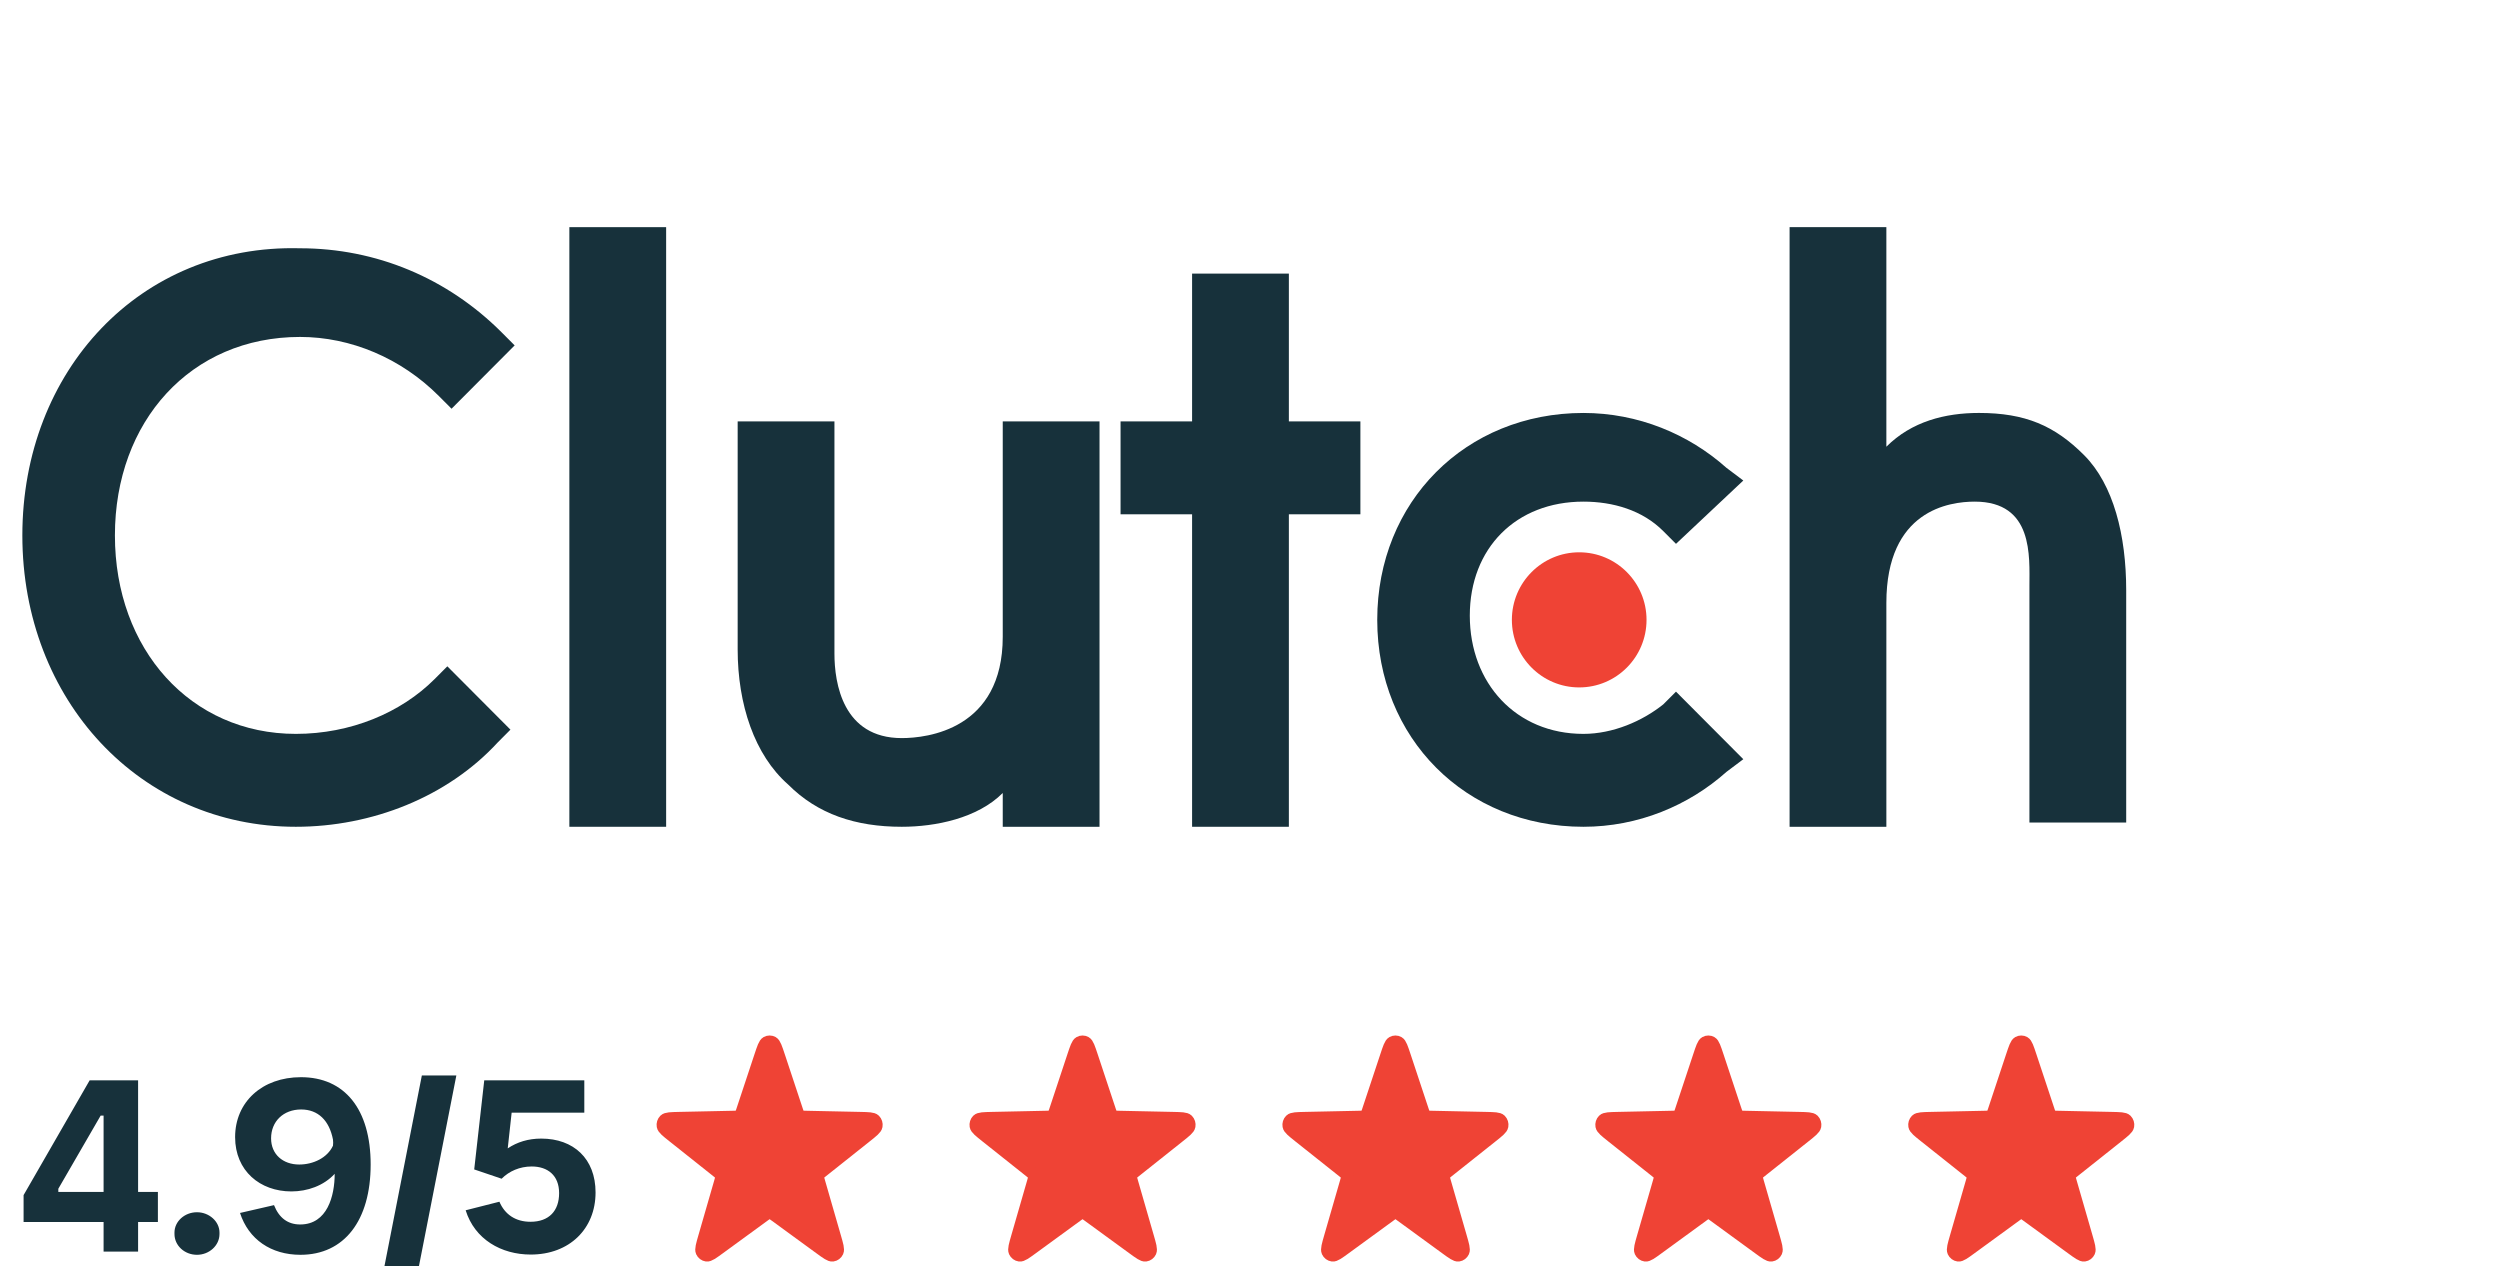 <svg width="152" height="77" viewBox="0 0 152 77" fill="none" xmlns="http://www.w3.org/2000/svg">
<g filter="url(#filter0_dddd_3556_271)">
<path d="M20.416 66.325V64.525H15.552V62.889L19.568 55.912H22.514V62.695H23.718V64.525H22.514V66.325H20.416ZM17.664 62.695H20.416V58.054H20.238L17.664 62.502V62.695ZM26.094 66.518C25.335 66.518 24.726 65.953 24.726 65.254V65.164C24.726 64.495 25.335 63.93 26.094 63.93C26.838 63.93 27.463 64.495 27.463 65.164V65.254C27.463 65.953 26.838 66.518 26.094 66.518ZM28.711 63.974L30.778 63.498C31.091 64.287 31.626 64.674 32.37 64.674C34.021 64.674 34.467 62.933 34.467 61.594C33.798 62.323 32.801 62.665 31.834 62.665C29.93 62.665 28.413 61.416 28.413 59.363C28.413 57.221 30.064 55.719 32.415 55.719C35.077 55.719 36.654 57.667 36.654 61.029C36.654 64.436 35.048 66.518 32.385 66.518C30.6 66.518 29.231 65.581 28.711 63.974ZM34.363 59.512C34.14 58.352 33.456 57.682 32.429 57.682C31.344 57.682 30.6 58.411 30.6 59.438C30.6 60.404 31.314 61.029 32.31 61.029C33.158 61.029 34.021 60.627 34.363 59.884C34.378 59.765 34.378 59.646 34.363 59.512ZM37.342 67.976L39.766 55.615H41.864L39.439 67.976H37.342ZM46.386 66.503C44.601 66.503 42.98 65.581 42.43 63.811L44.482 63.29C44.81 64.064 45.464 64.51 46.372 64.51C47.502 64.51 48.112 63.84 48.112 62.77C48.112 61.684 47.413 61.148 46.446 61.148C45.717 61.148 45.077 61.431 44.616 61.892L42.95 61.327L43.56 55.912H49.644V57.876H45.226L44.988 60.047C45.568 59.661 46.238 59.452 47.026 59.452C48.99 59.452 50.328 60.672 50.328 62.725C50.328 64.941 48.737 66.503 46.386 66.503Z" fill="#17313B"/>
<path d="M48.735 4.037H54.619V40.494H48.735V4.037Z" fill="#17313B"/>
<path d="M75.085 28.94C75.085 34.589 70.48 35.102 68.945 35.102C65.364 35.102 64.852 31.765 64.852 29.967V15.847H58.968V29.711C58.968 33.048 59.991 36.129 62.038 37.926C63.828 39.723 66.131 40.494 68.945 40.494C70.992 40.494 73.55 39.98 75.085 38.44V40.494H80.969V15.847H75.085V28.94Z" fill="#17313B"/>
<path d="M92.481 6.861H86.597V15.847H82.248V21.495H86.597V40.494H92.481V21.495H96.83V15.847H92.481V6.861Z" fill="#17313B"/>
<path d="M115.25 33.048C113.971 34.075 112.18 34.846 110.389 34.846C106.296 34.846 103.482 31.765 103.482 27.657C103.482 23.549 106.296 20.725 110.389 20.725C112.18 20.725 113.971 21.238 115.25 22.522L116.018 23.292L120.111 19.441L119.087 18.671C116.785 16.617 113.715 15.334 110.389 15.334C103.226 15.334 97.854 20.725 97.854 27.914C97.854 35.102 103.226 40.494 110.389 40.494C113.715 40.494 116.785 39.21 119.087 37.156L120.111 36.386L116.018 32.278L115.25 33.048Z" fill="#17313B"/>
<path d="M140.833 17.901C139.042 16.104 137.251 15.333 134.437 15.333C132.39 15.333 130.344 15.847 128.809 17.387V4.037H122.925V40.494H128.809V26.887C128.809 21.238 132.646 20.725 134.181 20.725C137.763 20.725 137.507 24.062 137.507 25.86V40.237H143.391V26.116C143.391 22.779 142.624 19.698 140.833 17.901Z" fill="#17313B"/>
<path d="M110.133 32.021C112.394 32.021 114.227 30.182 114.227 27.913C114.227 25.645 112.394 23.806 110.133 23.806C107.873 23.806 106.04 25.645 106.04 27.913C106.04 30.182 107.873 32.021 110.133 32.021Z" fill="#EF4335"/>
<path d="M40.548 31.508C38.502 33.562 35.432 34.846 32.106 34.846C25.71 34.846 21.105 29.711 21.105 22.779C21.105 15.847 25.71 10.712 32.362 10.712C35.432 10.712 38.502 11.996 40.804 14.307L41.572 15.077L45.409 11.226L44.641 10.456C41.316 7.118 36.967 5.321 32.362 5.321C22.64 5.064 15.477 12.766 15.477 22.779C15.477 32.792 22.64 40.494 32.106 40.494C36.711 40.494 41.316 38.697 44.386 35.359L45.153 34.589L41.316 30.738L40.548 31.508Z" fill="#17313B"/>
<path d="M60.37 54.447C60.536 53.947 60.619 53.697 60.742 53.627C60.848 53.568 60.975 53.568 61.082 53.627C61.204 53.697 61.287 53.947 61.453 54.447L62.549 57.754C62.596 57.897 62.62 57.968 62.663 58.021C62.7 58.068 62.748 58.104 62.802 58.127C62.863 58.153 62.935 58.154 63.079 58.158L66.417 58.229C66.922 58.24 67.174 58.245 67.275 58.346C67.362 58.433 67.402 58.561 67.38 58.685C67.355 58.829 67.154 58.989 66.751 59.309L64.091 61.424C63.976 61.515 63.919 61.56 63.884 61.619C63.853 61.671 63.835 61.73 63.831 61.791C63.826 61.86 63.847 61.932 63.889 62.077L64.855 65.428C65.002 65.935 65.075 66.188 65.014 66.32C64.962 66.434 64.859 66.512 64.739 66.529C64.601 66.549 64.394 66.397 63.98 66.095L61.239 64.095C61.121 64.009 61.062 63.966 60.998 63.949C60.941 63.935 60.882 63.935 60.825 63.949C60.761 63.966 60.702 64.009 60.584 64.095L57.844 66.095C57.429 66.397 57.222 66.549 57.084 66.529C56.965 66.512 56.861 66.434 56.809 66.32C56.749 66.188 56.822 65.935 56.968 65.428L57.935 62.077C57.976 61.932 57.997 61.86 57.993 61.791C57.988 61.73 57.97 61.671 57.939 61.619C57.904 61.56 57.847 61.515 57.733 61.424L55.072 59.309C54.669 58.989 54.468 58.829 54.443 58.685C54.422 58.561 54.461 58.433 54.548 58.346C54.649 58.245 54.902 58.24 55.407 58.229L58.745 58.158C58.888 58.154 58.96 58.153 59.021 58.127C59.075 58.104 59.123 58.068 59.161 58.021C59.203 57.968 59.227 57.897 59.274 57.754L60.37 54.447Z" fill="#EF4335" stroke="#EF4335" stroke-width="0.798" stroke-linecap="round" stroke-linejoin="round"/>
<path d="M79.395 54.447C79.561 53.947 79.644 53.697 79.767 53.628C79.873 53.568 80.001 53.568 80.107 53.628C80.229 53.697 80.312 53.947 80.478 54.447L81.574 57.754C81.621 57.897 81.645 57.968 81.688 58.021C81.725 58.068 81.773 58.104 81.827 58.127C81.888 58.153 81.96 58.155 82.104 58.158L85.442 58.229C85.947 58.24 86.199 58.245 86.3 58.346C86.387 58.434 86.427 58.561 86.405 58.685C86.38 58.829 86.179 58.989 85.776 59.309L83.116 61.424C83.001 61.515 82.944 61.561 82.909 61.619C82.878 61.671 82.86 61.73 82.856 61.791C82.851 61.861 82.872 61.933 82.914 62.077L83.88 65.428C84.027 65.935 84.1 66.188 84.04 66.32C83.987 66.434 83.884 66.513 83.764 66.529C83.626 66.549 83.419 66.398 83.005 66.095L80.264 64.096C80.146 64.009 80.087 63.966 80.023 63.95C79.966 63.935 79.907 63.935 79.85 63.95C79.786 63.966 79.727 64.009 79.609 64.096L76.869 66.095C76.454 66.398 76.247 66.549 76.109 66.529C75.99 66.513 75.886 66.434 75.834 66.32C75.774 66.188 75.847 65.935 75.993 65.428L76.96 62.077C77.001 61.933 77.022 61.861 77.018 61.791C77.013 61.73 76.995 61.671 76.964 61.619C76.929 61.561 76.872 61.515 76.757 61.424L74.097 59.309C73.695 58.989 73.493 58.829 73.468 58.685C73.447 58.561 73.486 58.434 73.573 58.346C73.674 58.245 73.927 58.24 74.431 58.229L77.77 58.158C77.913 58.155 77.985 58.153 78.046 58.127C78.1 58.104 78.148 58.068 78.186 58.021C78.228 57.968 78.252 57.897 78.299 57.754L79.395 54.447Z" fill="#EF4335" stroke="#EF4335" stroke-width="0.798" stroke-linecap="round" stroke-linejoin="round"/>
<path d="M98.42 54.447C98.585 53.947 98.668 53.697 98.791 53.628C98.897 53.568 99.025 53.568 99.131 53.628C99.254 53.697 99.336 53.947 99.502 54.447L100.598 57.754C100.646 57.897 100.669 57.968 100.712 58.021C100.749 58.068 100.797 58.104 100.851 58.127C100.912 58.153 100.984 58.155 101.128 58.158L104.466 58.229C104.971 58.24 105.223 58.245 105.324 58.346C105.411 58.434 105.451 58.561 105.429 58.685C105.404 58.829 105.203 58.989 104.801 59.309L102.14 61.424C102.026 61.515 101.968 61.561 101.933 61.619C101.902 61.671 101.884 61.73 101.88 61.791C101.875 61.861 101.896 61.933 101.938 62.077L102.905 65.428C103.051 65.935 103.124 66.188 103.064 66.32C103.011 66.434 102.908 66.513 102.789 66.529C102.651 66.549 102.443 66.398 102.029 66.095L99.288 64.096C99.17 64.009 99.111 63.966 99.047 63.95C98.99 63.935 98.931 63.935 98.875 63.95C98.811 63.966 98.752 64.009 98.634 64.096L95.893 66.095C95.478 66.398 95.271 66.549 95.133 66.529C95.014 66.513 94.91 66.434 94.858 66.32C94.798 66.188 94.871 65.935 95.017 65.428L95.984 62.077C96.026 61.933 96.046 61.861 96.042 61.791C96.038 61.73 96.019 61.671 95.989 61.619C95.954 61.561 95.896 61.515 95.782 61.424L93.121 59.309C92.719 58.989 92.517 58.829 92.493 58.685C92.471 58.561 92.51 58.434 92.598 58.346C92.698 58.245 92.951 58.24 93.456 58.229L96.794 58.158C96.938 58.155 97.009 58.153 97.07 58.127C97.125 58.104 97.172 58.068 97.21 58.021C97.253 57.968 97.276 57.897 97.323 57.754L98.42 54.447Z" fill="#EF4335" stroke="#EF4335" stroke-width="0.798" stroke-linecap="round" stroke-linejoin="round"/>
<path d="M117.445 54.447C117.61 53.947 117.693 53.697 117.816 53.628C117.922 53.568 118.05 53.568 118.156 53.628C118.279 53.697 118.361 53.947 118.527 54.447L119.623 57.754C119.671 57.897 119.694 57.968 119.737 58.021C119.774 58.068 119.822 58.104 119.876 58.127C119.938 58.153 120.009 58.155 120.153 58.158L123.491 58.229C123.996 58.24 124.248 58.245 124.349 58.346C124.436 58.434 124.476 58.561 124.454 58.685C124.429 58.829 124.228 58.989 123.826 59.309L121.165 61.424C121.051 61.515 120.993 61.561 120.958 61.619C120.928 61.671 120.909 61.73 120.905 61.791C120.9 61.861 120.921 61.933 120.963 62.077L121.93 65.428C122.076 65.935 122.149 66.188 122.089 66.32C122.036 66.434 121.933 66.513 121.814 66.529C121.676 66.549 121.468 66.398 121.054 66.095L118.313 64.096C118.195 64.009 118.136 63.966 118.072 63.95C118.016 63.935 117.956 63.935 117.9 63.95C117.836 63.966 117.777 64.009 117.659 64.096L114.918 66.095C114.504 66.398 114.296 66.549 114.158 66.529C114.039 66.513 113.935 66.434 113.883 66.32C113.823 66.188 113.896 65.935 114.042 65.428L115.009 62.077C115.051 61.933 115.071 61.861 115.067 61.791C115.063 61.73 115.044 61.671 115.014 61.619C114.979 61.561 114.921 61.515 114.807 61.424L112.146 59.309C111.744 58.989 111.543 58.829 111.518 58.685C111.496 58.561 111.535 58.434 111.623 58.346C111.723 58.245 111.976 58.24 112.481 58.229L115.819 58.158C115.962 58.155 116.034 58.153 116.096 58.127C116.15 58.104 116.198 58.068 116.235 58.021C116.278 57.968 116.301 57.897 116.348 57.754L117.445 54.447Z" fill="#EF4335" stroke="#EF4335" stroke-width="0.798" stroke-linecap="round" stroke-linejoin="round"/>
<path d="M136.469 54.447C136.635 53.947 136.718 53.697 136.84 53.628C136.946 53.568 137.074 53.568 137.18 53.628C137.303 53.697 137.386 53.947 137.551 54.447L138.648 57.754C138.695 57.897 138.718 57.968 138.761 58.021C138.799 58.068 138.846 58.104 138.901 58.127C138.962 58.153 139.034 58.155 139.177 58.158L142.515 58.229C143.02 58.24 143.273 58.245 143.373 58.346C143.461 58.434 143.5 58.561 143.479 58.685C143.454 58.829 143.252 58.989 142.85 59.309L140.189 61.424C140.075 61.515 140.018 61.561 139.983 61.619C139.952 61.671 139.933 61.73 139.929 61.791C139.925 61.861 139.945 61.933 139.987 62.077L140.954 65.428C141.1 65.935 141.173 66.188 141.113 66.32C141.061 66.434 140.957 66.513 140.838 66.529C140.7 66.549 140.493 66.398 140.078 66.095L137.337 64.096C137.219 64.009 137.161 63.966 137.096 63.95C137.04 63.935 136.981 63.935 136.924 63.95C136.86 63.966 136.801 64.009 136.683 64.096L133.942 66.095C133.528 66.398 133.32 66.549 133.182 66.529C133.063 66.513 132.96 66.434 132.907 66.32C132.847 66.188 132.92 65.935 133.066 65.428L134.033 62.077C134.075 61.933 134.096 61.861 134.091 61.791C134.087 61.73 134.069 61.671 134.038 61.619C134.003 61.561 133.945 61.515 133.831 61.424L131.17 59.309C130.768 58.989 130.567 58.829 130.542 58.685C130.52 58.561 130.56 58.434 130.647 58.346C130.748 58.245 131 58.24 131.505 58.229L134.843 58.158C134.987 58.155 135.059 58.153 135.12 58.127C135.174 58.104 135.222 58.068 135.259 58.021C135.302 57.968 135.325 57.897 135.373 57.754L136.469 54.447Z" fill="#EF4335" stroke="#EF4335" stroke-width="0.798" stroke-linecap="round" stroke-linejoin="round"/>
</g>
<defs>
<filter id="filter0_dddd_3556_271" x="0.141" y="0.113" width="150.945" height="76.55" filterUnits="userSpaceOnUse" color-interpolation-filters="sRGB">
<feFlood flood-opacity="0" result="BackgroundImageFix"/>
<feColorMatrix in="SourceAlpha" type="matrix" values="0 0 0 0 0 0 0 0 0 0 0 0 0 0 0 0 0 0 127 0" result="hardAlpha"/>
<feOffset/>
<feGaussianBlur stdDeviation="0.543"/>
<feColorMatrix type="matrix" values="0 0 0 0 0 0 0 0 0 0 0 0 0 0 0 0 0 0 0.1 0"/>
<feBlend mode="normal" in2="BackgroundImageFix" result="effect1_dropShadow_3556_271"/>
<feColorMatrix in="SourceAlpha" type="matrix" values="0 0 0 0 0 0 0 0 0 0 0 0 0 0 0 0 0 0 127 0" result="hardAlpha"/>
<feOffset dx="-2.172" dy="1.086"/>
<feGaussianBlur stdDeviation="1.086"/>
<feColorMatrix type="matrix" values="0 0 0 0 0 0 0 0 0 0 0 0 0 0 0 0 0 0 0.09 0"/>
<feBlend mode="normal" in2="effect1_dropShadow_3556_271" result="effect2_dropShadow_3556_271"/>
<feColorMatrix in="SourceAlpha" type="matrix" values="0 0 0 0 0 0 0 0 0 0 0 0 0 0 0 0 0 0 127 0" result="hardAlpha"/>
<feOffset dx="-4.344" dy="3.258"/>
<feGaussianBlur stdDeviation="1.629"/>
<feColorMatrix type="matrix" values="0 0 0 0 0 0 0 0 0 0 0 0 0 0 0 0 0 0 0.05 0"/>
<feBlend mode="normal" in2="effect2_dropShadow_3556_271" result="effect3_dropShadow_3556_271"/>
<feColorMatrix in="SourceAlpha" type="matrix" values="0 0 0 0 0 0 0 0 0 0 0 0 0 0 0 0 0 0 127 0" result="hardAlpha"/>
<feOffset dx="-7.602" dy="5.43"/>
<feGaussianBlur stdDeviation="1.629"/>
<feColorMatrix type="matrix" values="0 0 0 0 0 0 0 0 0 0 0 0 0 0 0 0 0 0 0.01 0"/>
<feBlend mode="normal" in2="effect3_dropShadow_3556_271" result="effect4_dropShadow_3556_271"/>
<feBlend mode="normal" in="SourceGraphic" in2="effect4_dropShadow_3556_271" result="shape"/>
</filter>
</defs>
</svg>
